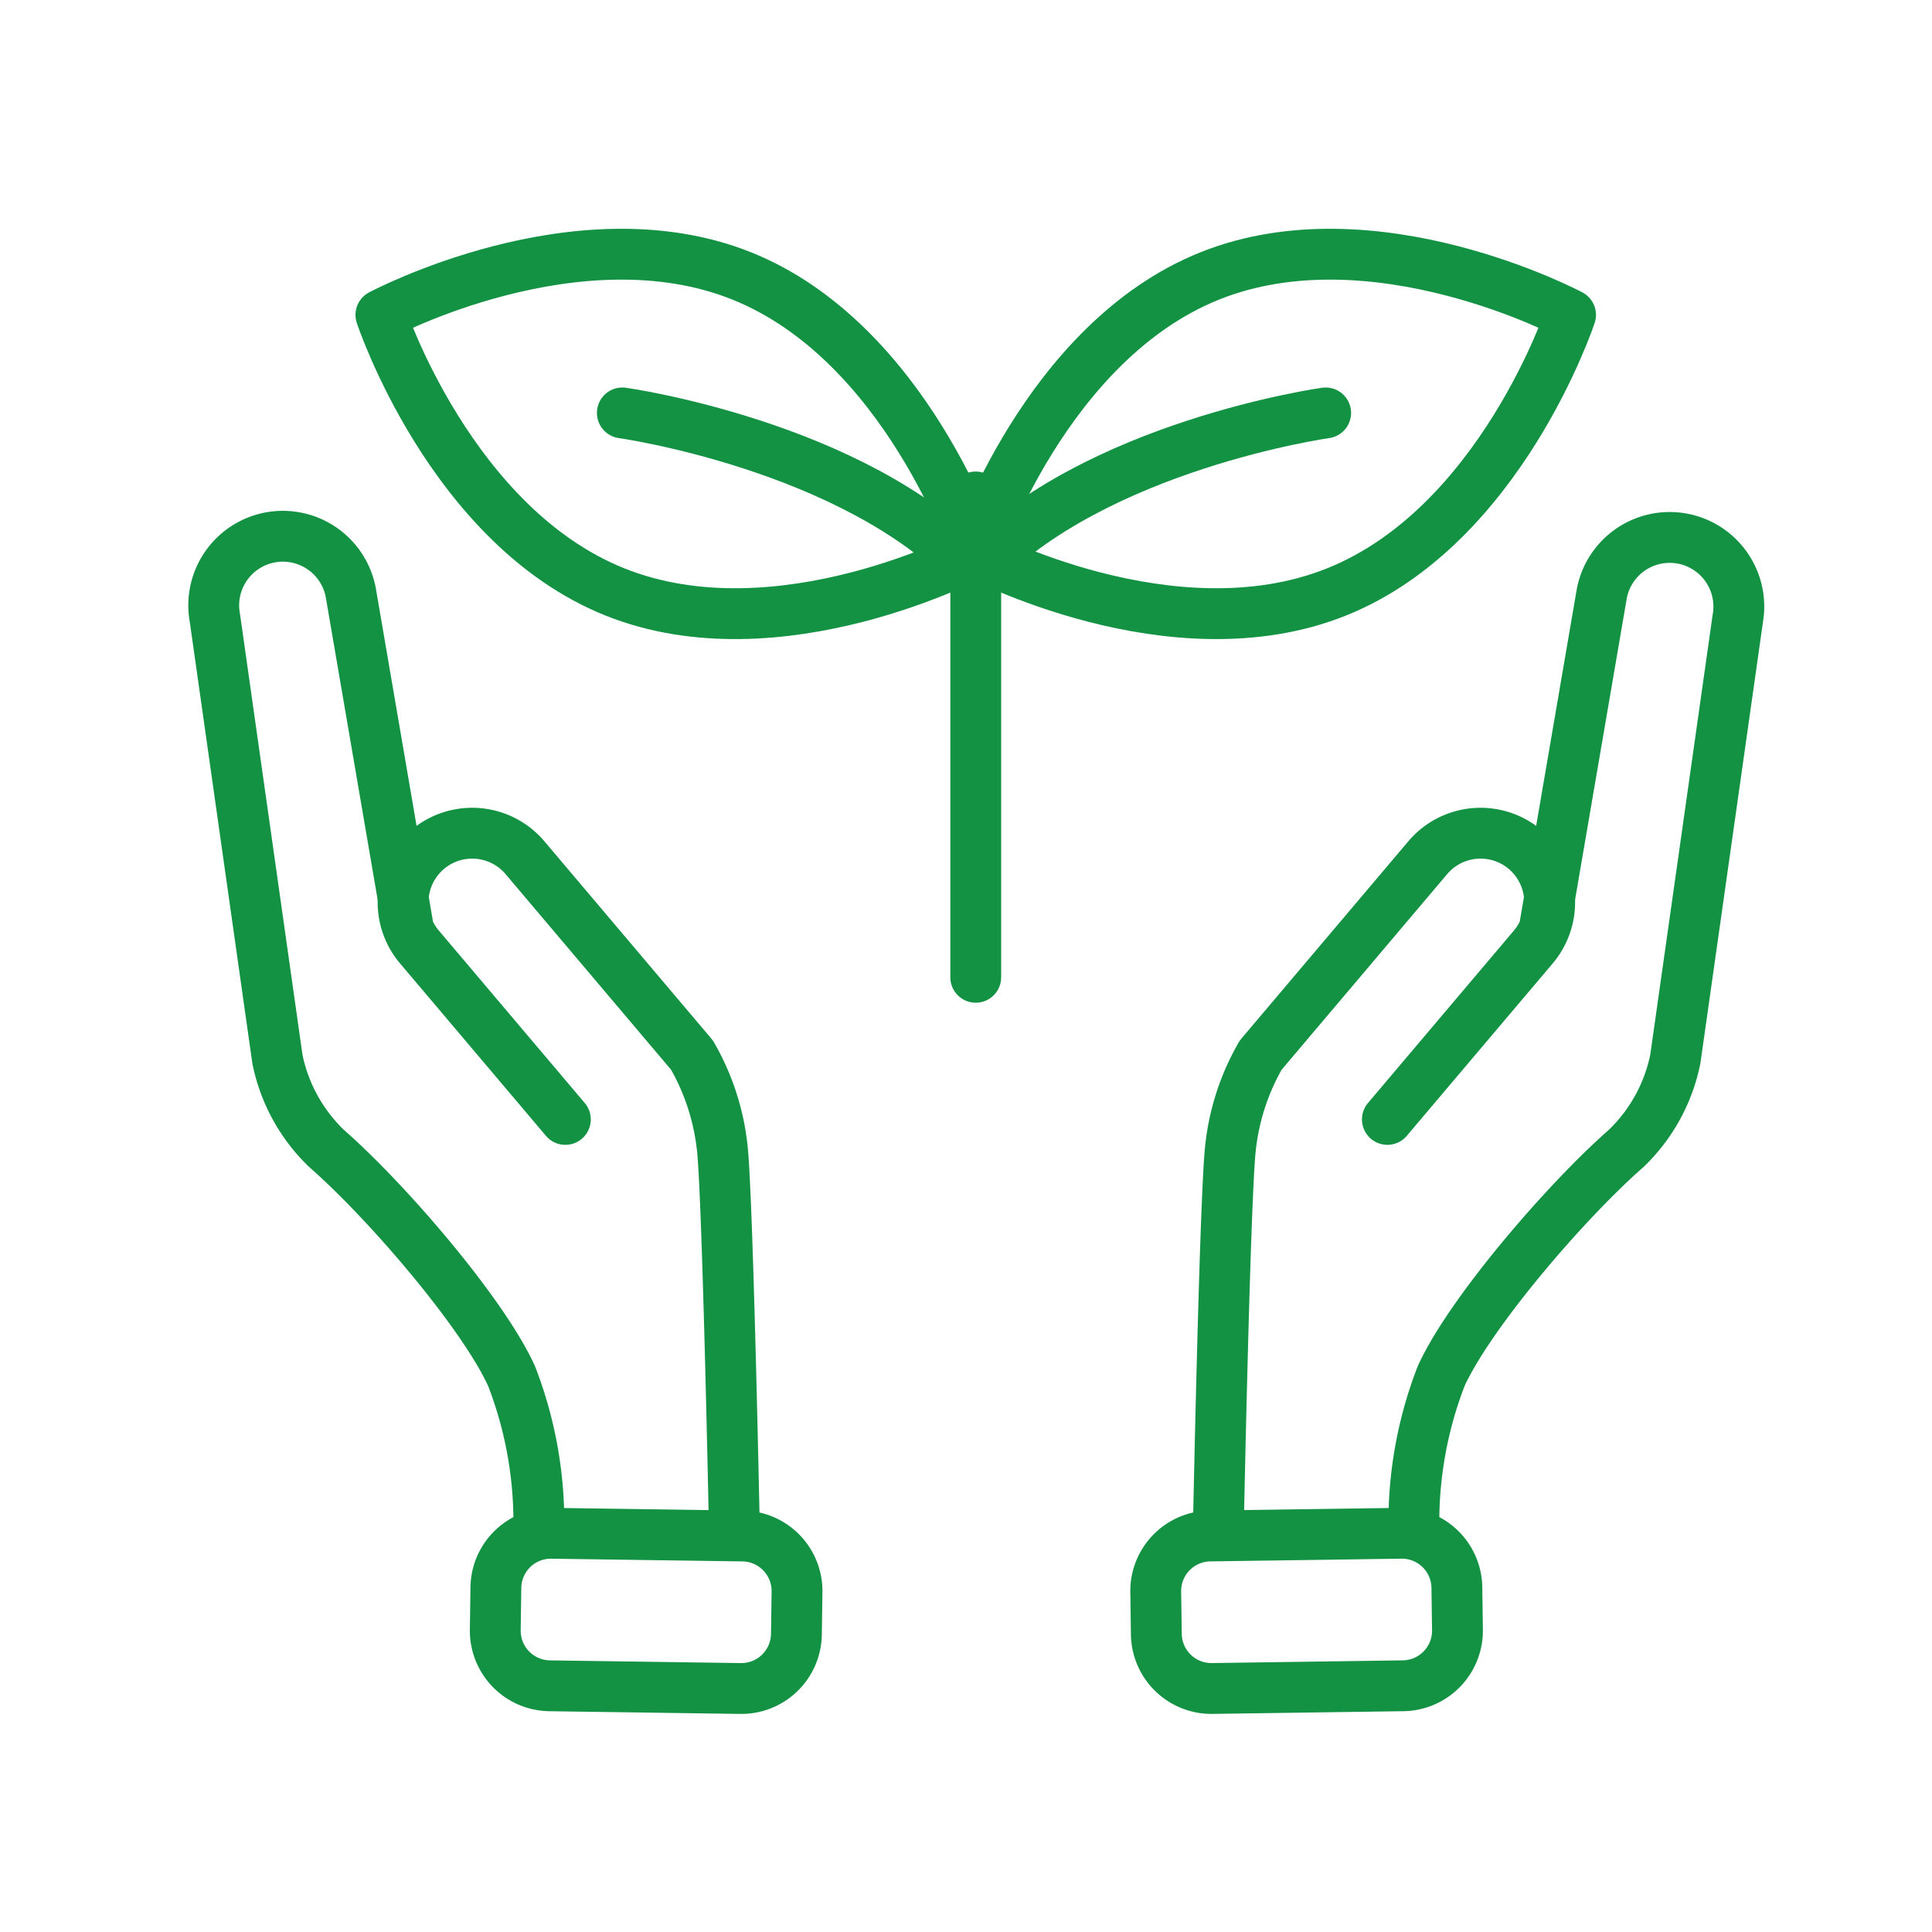 <svg xmlns="http://www.w3.org/2000/svg" xmlns:xlink="http://www.w3.org/1999/xlink" width="76" height="76" viewBox="0 0 76 76">
  <defs>
    <clipPath id="clip-path">
      <rect id="長方形_16562" data-name="長方形 16562" width="76" height="76" transform="translate(454 209)" fill="none"/>
    </clipPath>
  </defs>
  <g id="マスクグループ_36140" data-name="マスクグループ 36140" transform="translate(-454 -209)" clip-path="url(#clip-path)">
    <g id="グループ_37840" data-name="グループ 37840" transform="translate(-5 -5.094)">
      <g id="グループ_37838" data-name="グループ 37838" transform="translate(450 231.736)">
        <g id="グループ_37836" data-name="グループ 37836" transform="translate(41.114 15.633) rotate(-22)">
          <path id="パス_33958" data-name="パス 33958" d="M24.047,3.078,36.792.073A2.719,2.719,0,1,1,38.04,5.366L21.114,9.879a6.733,6.733,0,0,1-3.989-.407C14.3,8.106,8.778,6.345,6.044,6.272A15.885,15.885,0,0,0,0,7.674" transform="translate(6.27 28.38) rotate(-45)" fill="none" stroke="#149244" stroke-linecap="round" stroke-linejoin="round" stroke-width="2"/>
          <path id="パス_33959" data-name="パス 33959" d="M17.6,5.644l8.485,2.633A2.719,2.719,0,0,0,27.7,3.084L17.98.068A9.3,9.3,0,0,0,14.1.418C12.016,1.065,0,5.886,0,5.886" transform="translate(0.36 26.845) rotate(-45)" fill="none" stroke="#149244" stroke-linecap="round" stroke-linejoin="round" stroke-width="2"/>
          <path id="長方形_16573" data-name="長方形 16573" d="M2.167,0H3.836A2.166,2.166,0,0,1,6,2.166V9.682a2.165,2.165,0,0,1-2.165,2.165H2.168A2.168,2.168,0,0,1,0,9.679V2.167A2.167,2.167,0,0,1,2.167,0Z" transform="translate(0 35.782) rotate(-68.814)" fill="none" stroke="#149244" stroke-linecap="round" stroke-linejoin="round" stroke-width="2"/>
        </g>
        <g id="グループ_37837" data-name="グループ 37837" transform="translate(38.694 52.78) rotate(-158)">
          <path id="パス_33958-2" data-name="パス 33958" d="M24.048,6.937,36.792,9.942A2.719,2.719,0,1,0,38.04,4.65L21.114.136a6.733,6.733,0,0,0-3.989.406C14.3,1.909,8.778,3.67,6.044,3.743A15.886,15.886,0,0,1,0,2.341" transform="translate(13.352 4.602) rotate(45)" fill="none" stroke="#149244" stroke-linecap="round" stroke-linejoin="round" stroke-width="2"/>
          <path id="パス_33959-2" data-name="パス 33959" d="M17.6,2.756,26.086.123A2.719,2.719,0,0,1,27.7,5.316L17.98,8.331A9.3,9.3,0,0,1,14.1,7.982C12.016,7.334,0,2.513,0,2.513" transform="translate(6.3 7.279) rotate(45)" fill="none" stroke="#149244" stroke-linecap="round" stroke-linejoin="round" stroke-width="2"/>
          <path id="長方形_16573-2" data-name="長方形 16573" d="M2.168,0H3.836A2.165,2.165,0,0,1,6,2.165V9.681a2.166,2.166,0,0,1-2.166,2.166H2.167A2.167,2.167,0,0,1,0,9.68V2.168A2.168,2.168,0,0,1,2.168,0Z" transform="translate(11.046 0) rotate(68.814)" fill="none" stroke="#149244" stroke-linecap="round" stroke-linejoin="round" stroke-width="2"/>
        </g>
      </g>
      <g id="グループ_37839" data-name="グループ 37839" transform="translate(473.983 224.094)">
        <path id="パス_25995" data-name="パス 25995" d="M17.189,3.853c6.462,2.587,9.21,10.9,9.21,10.9s-7.728,4.121-14.19,1.534S3,5.387,3,5.387,10.727,1.266,17.189,3.853Z" transform="translate(-2.999 -3)" fill="none" stroke="#149244" stroke-linecap="round" stroke-linejoin="round" stroke-width="2"/>
        <path id="パス_25997" data-name="パス 25997" d="M60.439,3.853c-6.462,2.587-9.21,10.9-9.21,10.9s7.728,4.121,14.189,1.534,9.21-10.9,9.21-10.9S66.9,1.266,60.439,3.853Z" transform="translate(-27.829 -3)" fill="none" stroke="#149244" stroke-linecap="round" stroke-linejoin="round" stroke-width="2"/>
        <line id="線_2694" data-name="線 2694" y1="18.895" transform="translate(23.4 9.549)" fill="none" stroke="#149244" stroke-linecap="round" stroke-linejoin="round" stroke-width="2"/>
        <path id="パス_25998" data-name="パス 25998" d="M22.577,15.859s9.086,1.272,13.765,6.2" transform="translate(-13.079 -9.616)" fill="none" stroke="#149244" stroke-linecap="round" stroke-linejoin="round" stroke-width="2"/>
        <path id="パス_25999" data-name="パス 25999" d="M64.994,15.859s-9.086,1.272-13.765,6.2" transform="translate(-27.829 -9.616)" fill="none" stroke="#149244" stroke-linecap="round" stroke-linejoin="round" stroke-width="2"/>
      </g>
    </g>
  </g>
</svg>
